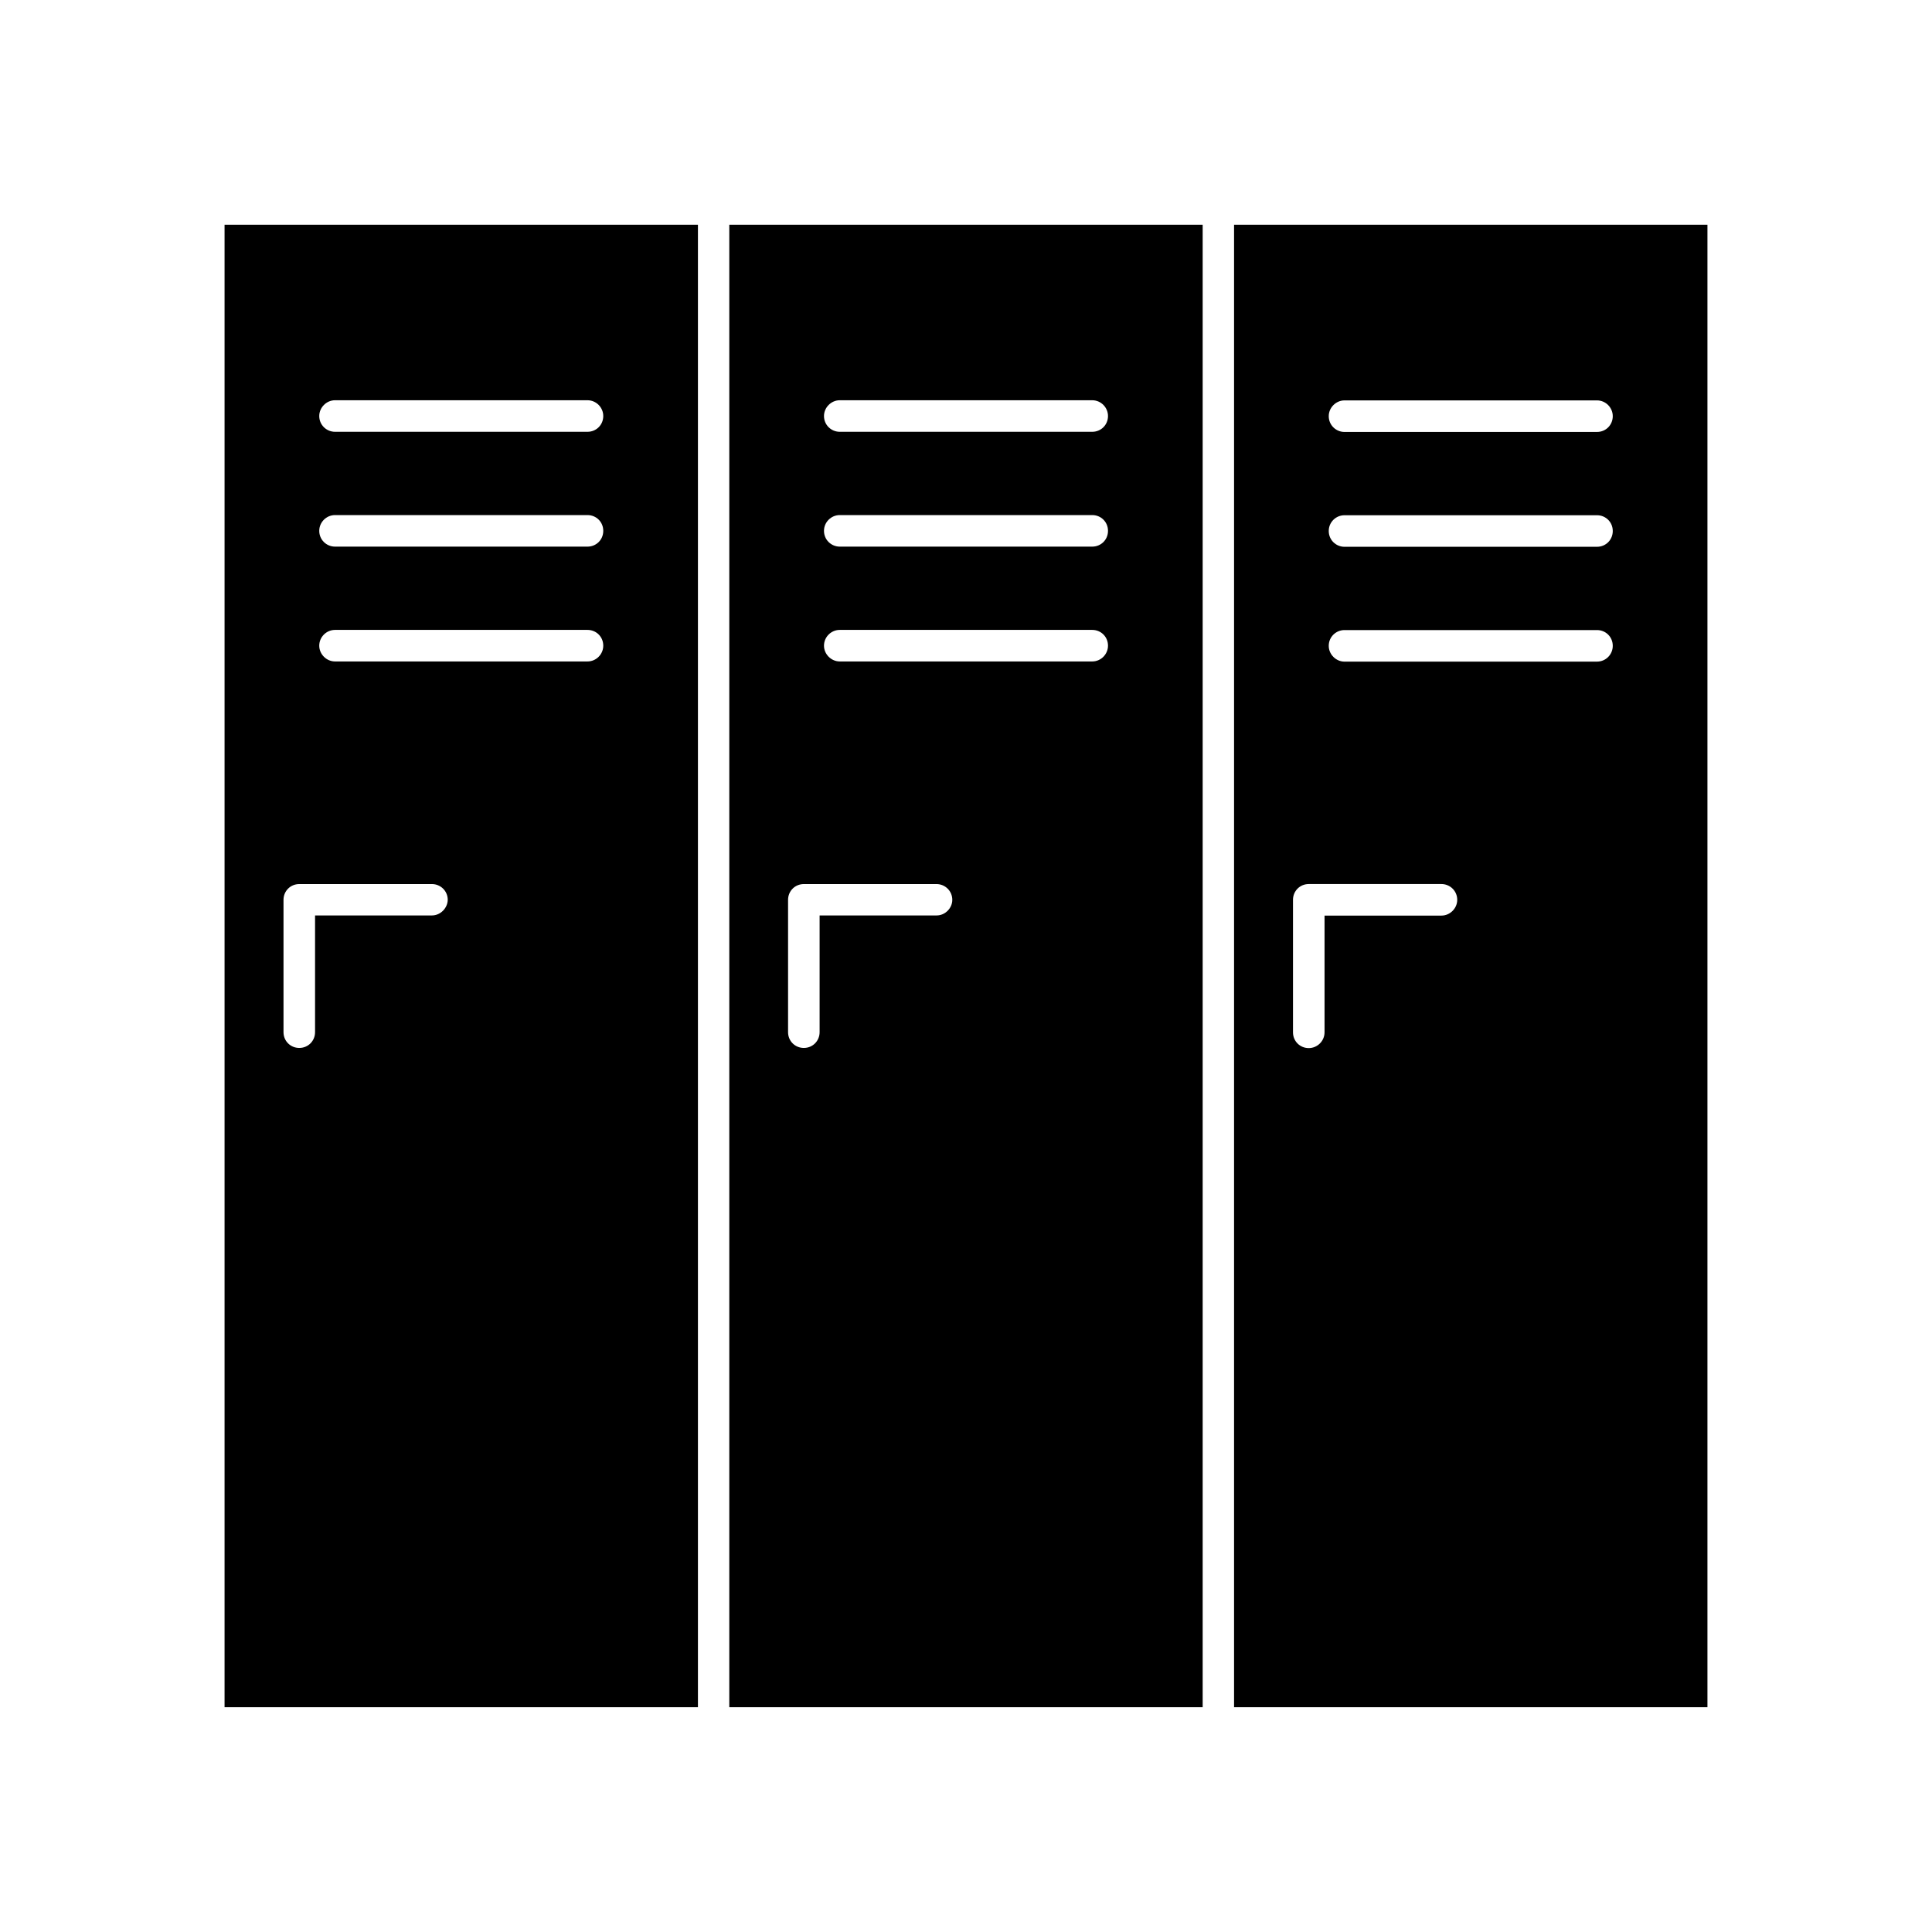 <?xml version="1.0" encoding="UTF-8"?>
<!-- Uploaded to: SVG Repo, www.svgrepo.com, Generator: SVG Repo Mixer Tools -->
<svg fill="#000000" width="800px" height="800px" version="1.1" viewBox="144 144 512 512" xmlns="http://www.w3.org/2000/svg">
 <g>
  <path d="m471.04 596.43h125.45v-392.87h-125.45zm29.273-346.32h66.906c2.316 0 4.18 1.914 4.18 4.18 0 2.316-1.812 4.18-4.18 4.18l-66.906 0.004c-2.266 0-4.18-1.812-4.18-4.18-0.004-2.266 1.91-4.184 4.18-4.184zm0 30.434h66.906c2.316 0 4.18 1.812 4.18 4.18 0 2.316-1.812 4.18-4.18 4.18l-66.906 0.004c-2.266 0-4.18-1.812-4.18-4.18-0.004-2.371 1.91-4.184 4.18-4.184zm0 30.43h66.906c2.316 0 4.18 1.812 4.18 4.18 0 2.266-1.812 4.18-4.18 4.18l-66.906 0.004c-2.266 0-4.18-1.914-4.18-4.18-0.004-2.371 1.91-4.184 4.18-4.184zm-13.656 71.488c0-2.316 1.812-4.18 4.18-4.18h35.164c2.266 0 4.18 1.812 4.18 4.18 0 2.266-1.914 4.18-4.18 4.18h-30.984v30.934c0 2.316-1.914 4.18-4.18 4.18-2.316 0-4.18-1.812-4.18-4.18z"/>
  <path d="m462.72 203.56h-125.45v392.87h125.45zm-70.484 183.04h-31.031v30.934c0 2.316-1.812 4.18-4.18 4.18-2.316 0-4.18-1.812-4.18-4.18v-35.066c0-2.316 1.812-4.18 4.18-4.18h35.164c2.266 0 4.18 1.812 4.18 4.18 0 2.219-1.914 4.133-4.133 4.133zm41.215-67.309h-66.906c-2.266 0-4.18-1.914-4.18-4.18 0-2.316 1.914-4.18 4.18-4.18h66.906c2.316 0 4.18 1.812 4.18 4.18 0 2.266-1.863 4.18-4.18 4.18zm0-30.43h-66.906c-2.266 0-4.18-1.812-4.18-4.18 0-2.316 1.914-4.18 4.18-4.18h66.906c2.316 0 4.18 1.812 4.18 4.18 0 2.363-1.863 4.18-4.18 4.18zm0-30.43h-66.906c-2.266 0-4.18-1.812-4.18-4.18 0-2.266 1.914-4.18 4.18-4.18h66.906c2.316 0 4.18 1.914 4.18 4.18 0 2.363-1.863 4.18-4.18 4.18z"/>
  <path d="m328.96 203.56h-125.45v392.87h125.45zm-70.484 183.04h-30.984v30.934c0 2.316-1.812 4.18-4.18 4.18-2.316 0-4.18-1.812-4.18-4.18v-35.066c0-2.316 1.812-4.18 4.18-4.18h35.164c2.266 0 4.18 1.812 4.18 4.18-0.047 2.219-1.961 4.133-4.18 4.133zm41.215-67.309h-66.906c-2.266 0-4.18-1.914-4.18-4.18 0-2.316 1.914-4.18 4.18-4.18h66.906c2.316 0 4.18 1.812 4.18 4.18 0 2.266-1.863 4.18-4.18 4.18zm0-30.43h-66.906c-2.266 0-4.18-1.812-4.18-4.18 0-2.316 1.914-4.18 4.18-4.18h66.906c2.316 0 4.18 1.812 4.18 4.18 0 2.363-1.863 4.18-4.18 4.18zm0-30.43h-66.906c-2.266 0-4.18-1.812-4.18-4.18 0-2.266 1.914-4.18 4.18-4.18h66.906c2.316 0 4.18 1.914 4.18 4.18 0 2.363-1.863 4.18-4.18 4.18z"/>
 </g>
</svg>